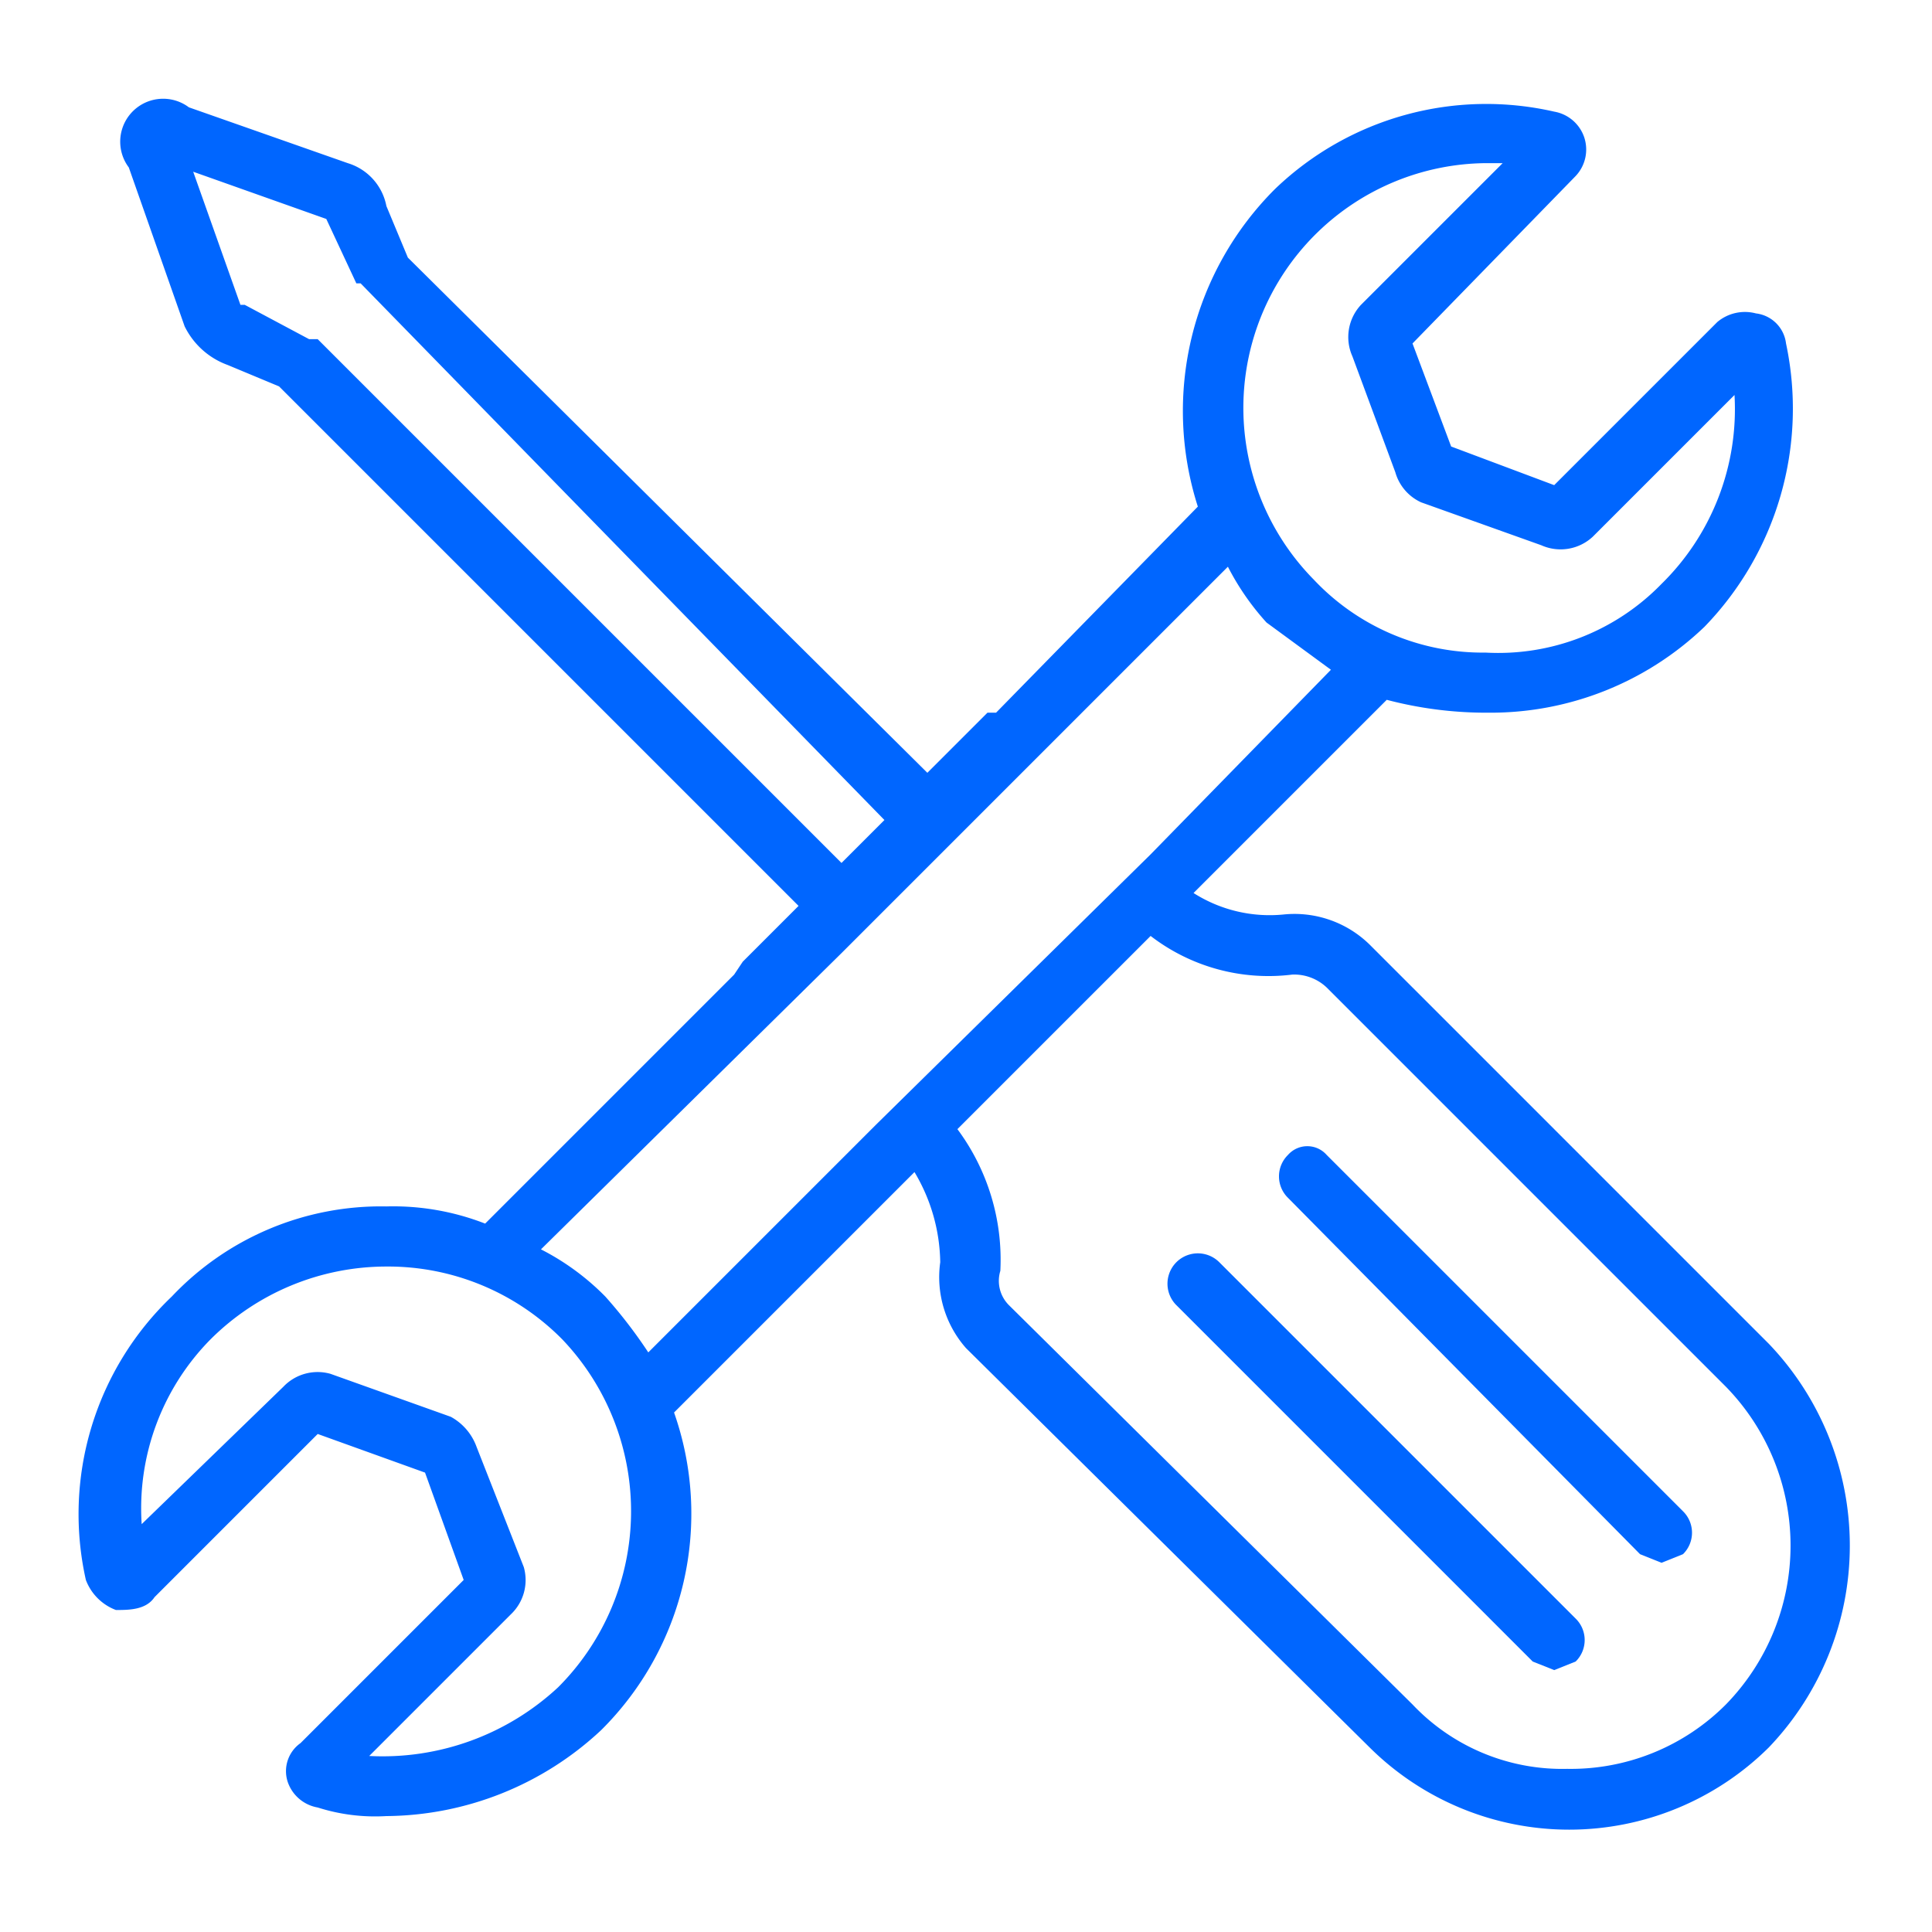 <?xml version="1.0" encoding="UTF-8"?> <svg xmlns="http://www.w3.org/2000/svg" id="Layer_1" data-name="Layer 1" viewBox="0 0 45 45"><defs><style> .cls-1 { fill: #06f; } </style></defs><g><path class="cls-1" d="M41.2,31.3,31.9,22a2.5,2.5,0,0,0-2-.7,3.3,3.3,0,0,1-2.1-.5l4.5-4.5a9.1,9.1,0,0,0,2.3.3h.1a7.2,7.2,0,0,0,5-2A7.3,7.3,0,0,0,41.6,8a.8.8,0,0,0-.7-.7,1,1,0,0,0-.9.2l-3.8,3.8-2.4-.9L32.9,8l3.8-3.9a.9.9,0,0,0,.2-.9.9.9,0,0,0-.7-.6,7.1,7.1,0,0,0-6.5,1.8,7.3,7.3,0,0,0-1.8,7.4l-4.7,4.8H23l-1.4,1.4L9.5,6,9,4.8a1.3,1.3,0,0,0-.9-1L4.4,2.5A1,1,0,0,0,3,3.9L4.3,7.6a1.8,1.8,0,0,0,1,.9L6.5,9,18.6,21.1l-1.3,1.3-.2.3-5.8,5.8A5.9,5.9,0,0,0,9,28.1H9a6.7,6.7,0,0,0-5,2.1,7,7,0,0,0-2,6.6,1.2,1.2,0,0,0,.7.7c.3,0,.7,0,.9-.3l3.8-3.8,2.5.9.9,2.5L7,40.6a.8.8,0,0,0-.3.9.9.9,0,0,0,.7.6,4.4,4.4,0,0,0,1.6.2,7.4,7.4,0,0,0,5-2,7.1,7.1,0,0,0,1.7-7.4l5.6-5.6a4.2,4.2,0,0,1,.6,2.1,2.5,2.5,0,0,0,.6,2l9.4,9.3a6.6,6.6,0,0,0,9.3,0h0a6.8,6.8,0,0,0,0-9.4ZM30.7,5.4a5.7,5.7,0,0,1,3.9-1.6H35L31.7,7.1a1.1,1.1,0,0,0-.2,1.2l1,2.7a1.1,1.1,0,0,0,.6.7l2.8,1a1.1,1.1,0,0,0,1.2-.2l3.3-3.3a5.7,5.7,0,0,1-1.7,4.4,5.3,5.3,0,0,1-4.1,1.6,5.4,5.4,0,0,1-4-1.7A5.7,5.7,0,0,1,30.7,5.4ZM7.4,7.9H7.2L5.7,7.1H5.6L4.5,4,7.6,5.1h0l.7,1.5h.1L20.6,19.1l-1,1ZM13,39.3a6,6,0,0,1-4.4,1.6l3.3-3.3a1.1,1.1,0,0,0,.3-1.1l-1.1-2.8a1.3,1.3,0,0,0-.6-.7L7.7,32a1.1,1.1,0,0,0-1.1.3L3.3,35.5a5.6,5.6,0,0,1,1.6-4.3A5.8,5.8,0,0,1,9,29.5H9a5.7,5.7,0,0,1,4.1,1.7A5.8,5.8,0,0,1,13,39.3Zm7.4-13.1h0l-5.3,5.3a11.3,11.3,0,0,0-1-1.3,5.8,5.8,0,0,0-1.5-1.1l7-6.9L25.8,16h0l2.8-2.8a6,6,0,0,0,.9,1.3L31,15.6l-4.2,4.3ZM40.2,39.7h0a5.1,5.1,0,0,1-3.7,1.5,4.8,4.8,0,0,1-3.6-1.5l-9.4-9.3a.8.8,0,0,1-.2-.8,5.1,5.1,0,0,0-1-3.3l4.5-4.5a4.5,4.5,0,0,0,3.3.9,1.1,1.1,0,0,1,.8.3l9.3,9.3a5.3,5.3,0,0,1,0,7.4Z"></path><path class="cls-1" d="M28.4,29.4a.7.7,0,0,0-1,1l8.3,8.3.5.2.5-.2a.7.7,0,0,0,0-1Z"></path><path class="cls-1" d="M30.9,26.9a.6.6,0,0,0-.9,0,.7.7,0,0,0,0,1l8.2,8.3.5.2.5-.2a.7.7,0,0,0,0-1Z"></path></g></svg> 